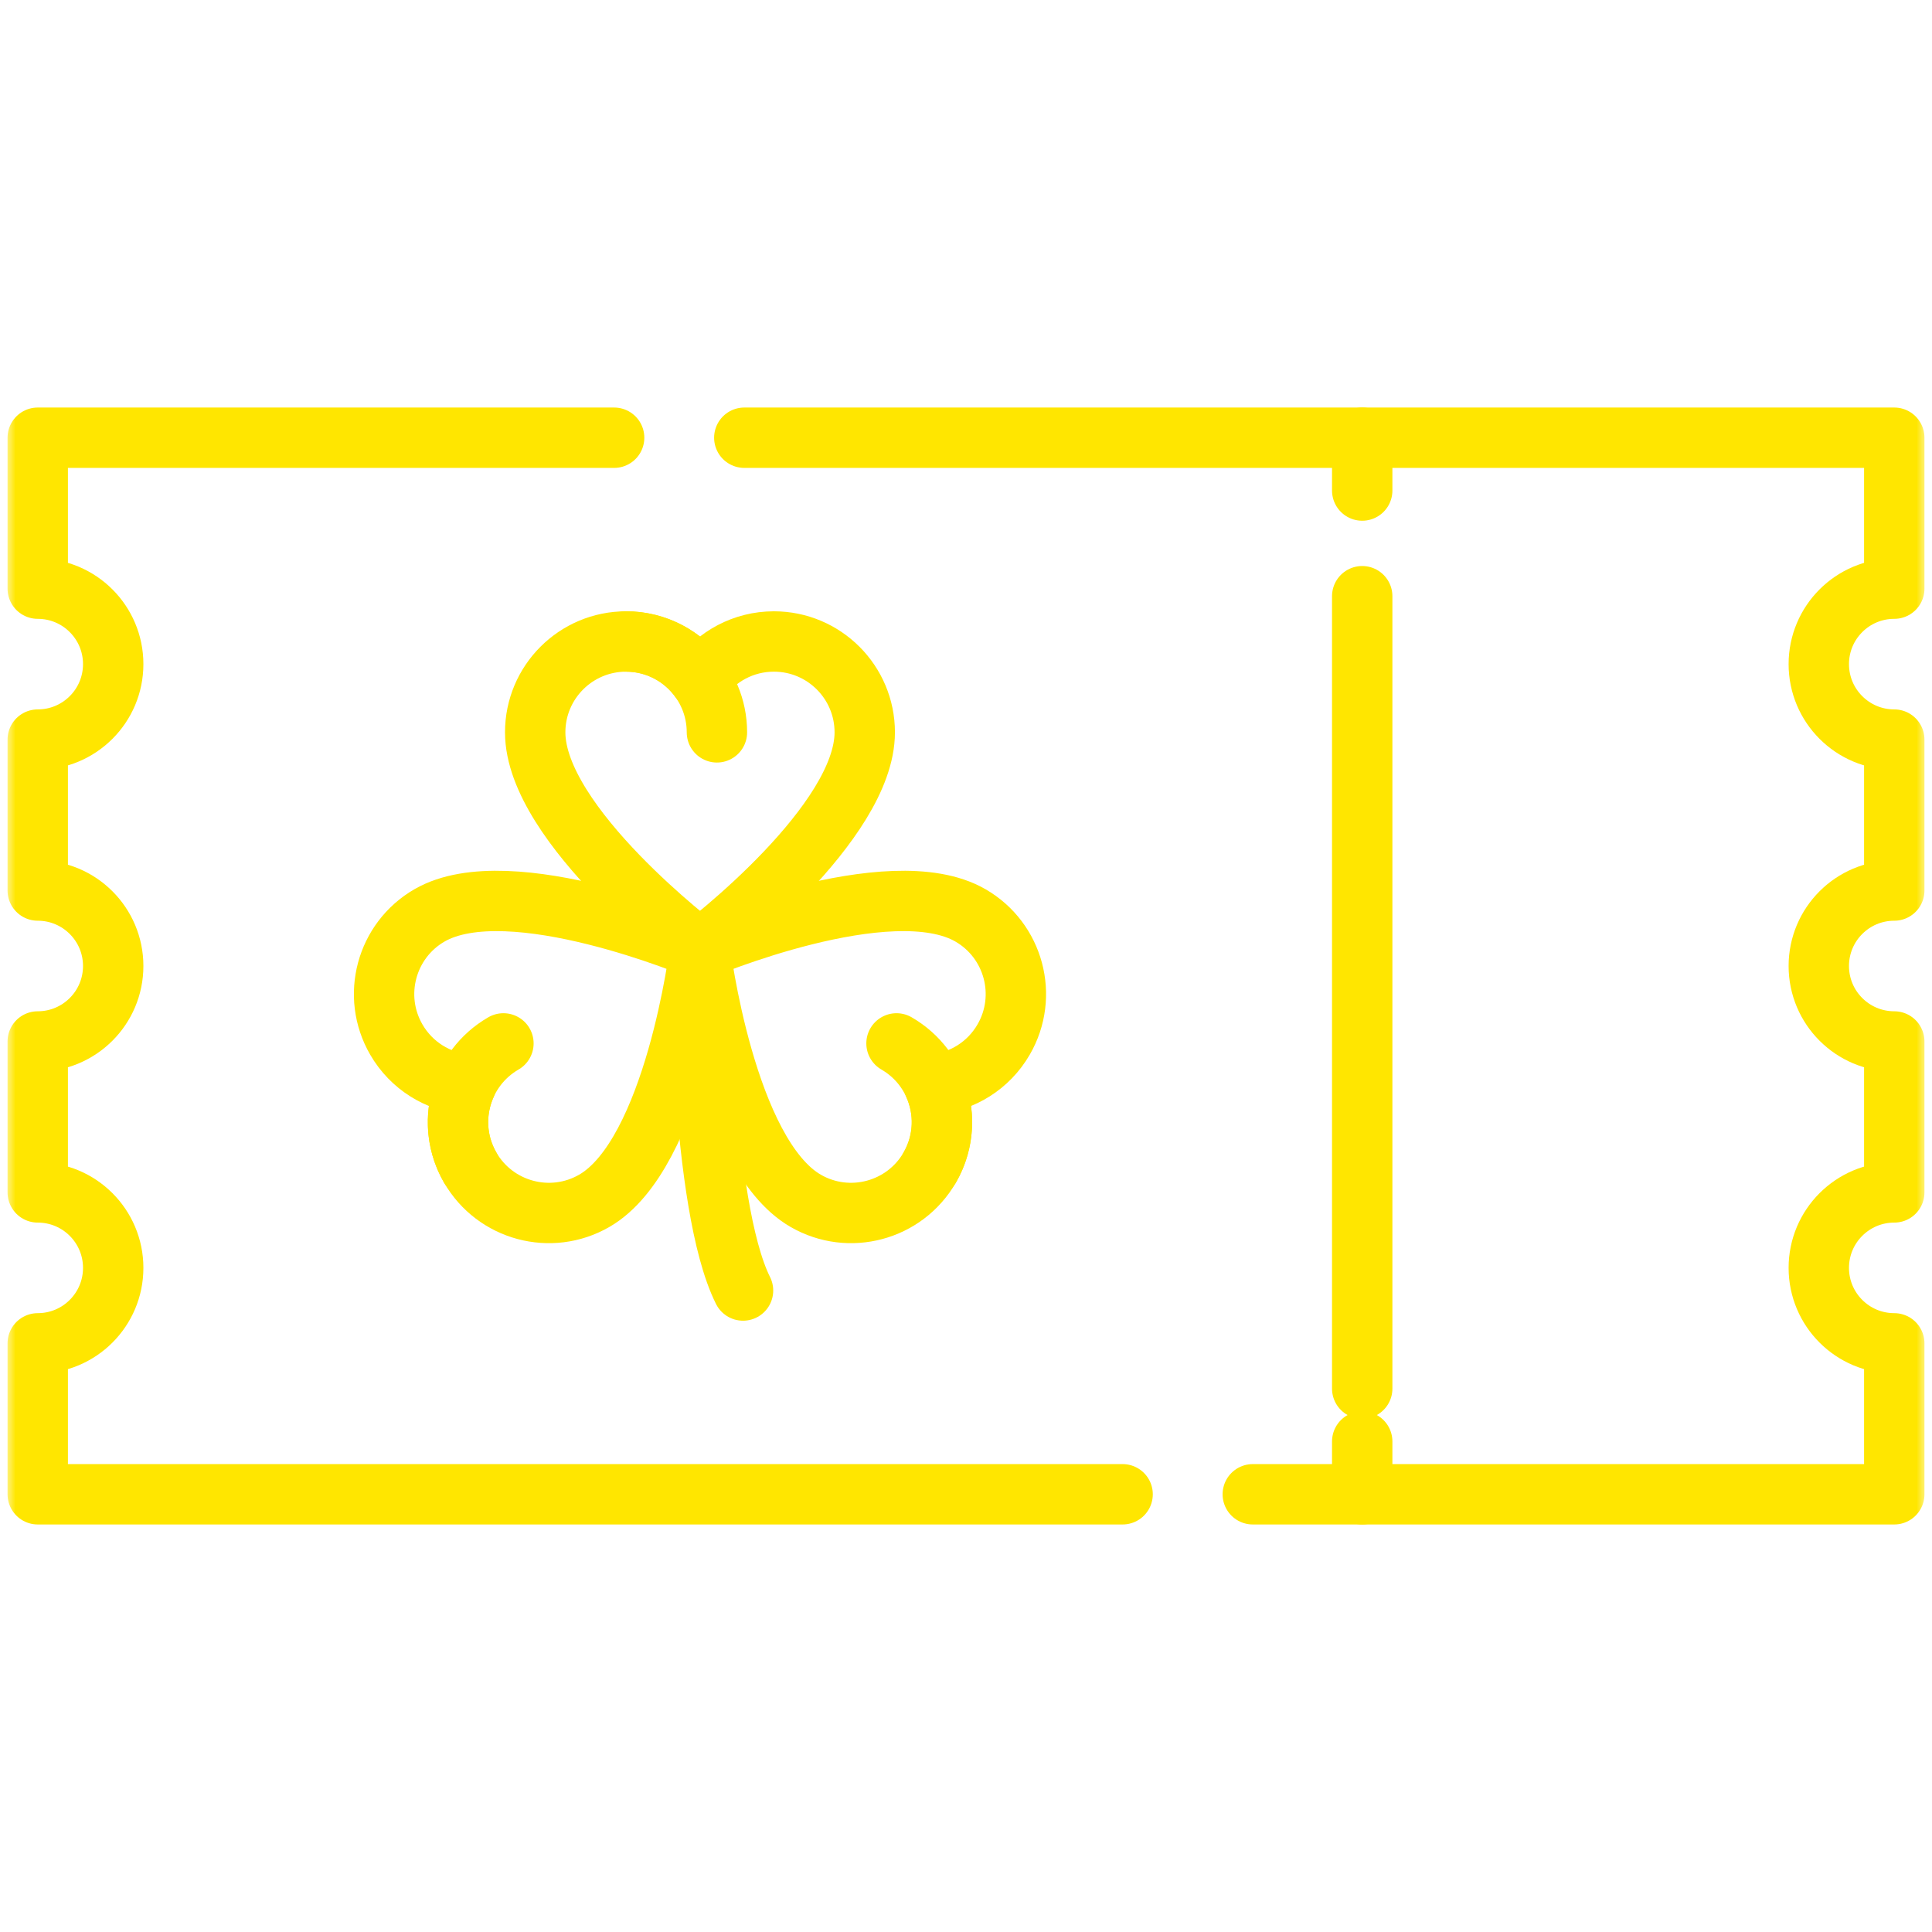 <svg width="64" height="64" viewBox="0 0 64 64" fill="none" xmlns="http://www.w3.org/2000/svg">
<mask id="mask0_7_501" style="mask-type:luminance" maskUnits="userSpaceOnUse" x="0" y="0" width="64" height="64">
<path d="M64 0H0V64H64V0Z" fill="white"/>
</mask>
<g mask="url(#mask0_7_501)">
<mask id="mask1_7_501" style="mask-type:luminance" maskUnits="userSpaceOnUse" x="0" y="0" width="64" height="64">
<path d="M0 3.8147e-06H64V64H0V3.8147e-06Z" fill="white"/>
</mask>
<g mask="url(#mask1_7_501)">
<path d="M41.5 49.5H62.75V44.5C61.369 44.5 60.25 43.381 60.25 42C60.25 40.619 61.369 39.5 62.75 39.5V34.5C61.369 34.5 60.25 33.381 60.25 32C60.25 30.619 61.369 29.5 62.75 29.5V24.5C61.369 24.5 60.25 23.381 60.25 22C60.25 20.619 61.369 19.5 62.75 19.5V14.5H45.125H24.656" stroke="#FFE600" stroke-width="2" stroke-miterlimit="10" stroke-linecap="round" stroke-linejoin="round"/>
<path d="M37.188 49.5H18.875H1.25V44.5C2.631 44.5 3.75 43.381 3.75 42C3.75 40.619 2.631 39.5 1.25 39.5V34.5C2.631 34.5 3.75 33.381 3.75 32C3.75 30.619 2.631 29.5 1.25 29.5V24.5C2.631 24.5 3.75 23.381 3.75 22C3.75 20.619 2.631 19.5 1.25 19.5V14.5H20.344" stroke="#FFE600" stroke-width="2" stroke-miterlimit="10" stroke-linecap="round" stroke-linejoin="round"/>
<path d="M45.125 14.5V16.25" stroke="#FFE600" stroke-width="2" stroke-linecap="round" stroke-linejoin="round"/>
<path d="M45.125 19.75V46" stroke="#FFE600" stroke-width="2" stroke-linecap="round" stroke-linejoin="round" stroke-dasharray="37.33 37.33"/>
<path d="M45.125 47.75V49.5" stroke="#FFE600" stroke-width="2" stroke-linecap="round" stroke-linejoin="round"/>
<path d="M26.042 28.881C24.637 30.361 23.188 31.453 23.188 31.453C23.188 31.453 17.729 27.338 17.729 24.26C17.729 22.598 19.076 21.25 20.739 21.25C21.749 21.25 22.642 21.748 23.188 22.511C23.734 21.748 24.627 21.25 25.636 21.25C27.299 21.25 28.646 22.598 28.646 24.26C28.646 25.752 27.364 27.488 26.042 28.881Z" stroke="#FFE600" stroke-width="2" stroke-miterlimit="10" stroke-linecap="round" stroke-linejoin="round"/>
<path d="M20.739 21.25C22.401 21.25 23.749 22.598 23.749 24.26" stroke="#FFE600" stroke-width="2" stroke-miterlimit="10" stroke-linecap="round" stroke-linejoin="round"/>
<path d="M15.443 35.925C14.509 35.833 13.632 35.309 13.127 34.434C12.296 32.995 12.789 31.154 14.228 30.323C16.894 28.784 23.188 31.453 23.188 31.453C23.188 31.453 22.353 38.239 19.687 39.778C18.248 40.609 16.407 40.116 15.575 38.676C15.071 37.801 15.055 36.779 15.443 35.925Z" stroke="#FFE600" stroke-width="2" stroke-miterlimit="10" stroke-linecap="round" stroke-linejoin="round"/>
<path d="M15.575 38.676C14.744 37.236 15.238 35.395 16.677 34.564" stroke="#FFE600" stroke-width="2" stroke-miterlimit="10" stroke-linecap="round" stroke-linejoin="round"/>
<path d="M30.932 35.925C31.866 35.833 32.743 35.309 33.248 34.434C34.08 32.995 33.586 31.154 32.147 30.323C29.481 28.784 23.188 31.453 23.188 31.453C23.188 31.453 24.022 38.239 26.688 39.778C28.127 40.609 29.968 40.116 30.799 38.676C31.304 37.801 31.32 36.779 30.932 35.925Z" stroke="#FFE600" stroke-width="2" stroke-miterlimit="10" stroke-linecap="round" stroke-linejoin="round"/>
<path d="M30.799 38.676C31.631 37.236 31.137 35.395 29.698 34.564" stroke="#FFE600" stroke-width="2" stroke-miterlimit="10" stroke-linecap="round" stroke-linejoin="round"/>
<path d="M23.188 31.453C23.188 31.453 23.188 39.896 24.614 42.75" stroke="#FFE600" stroke-width="2" stroke-miterlimit="10" stroke-linecap="round" stroke-linejoin="round"/>
</g>
</g>
</svg>
